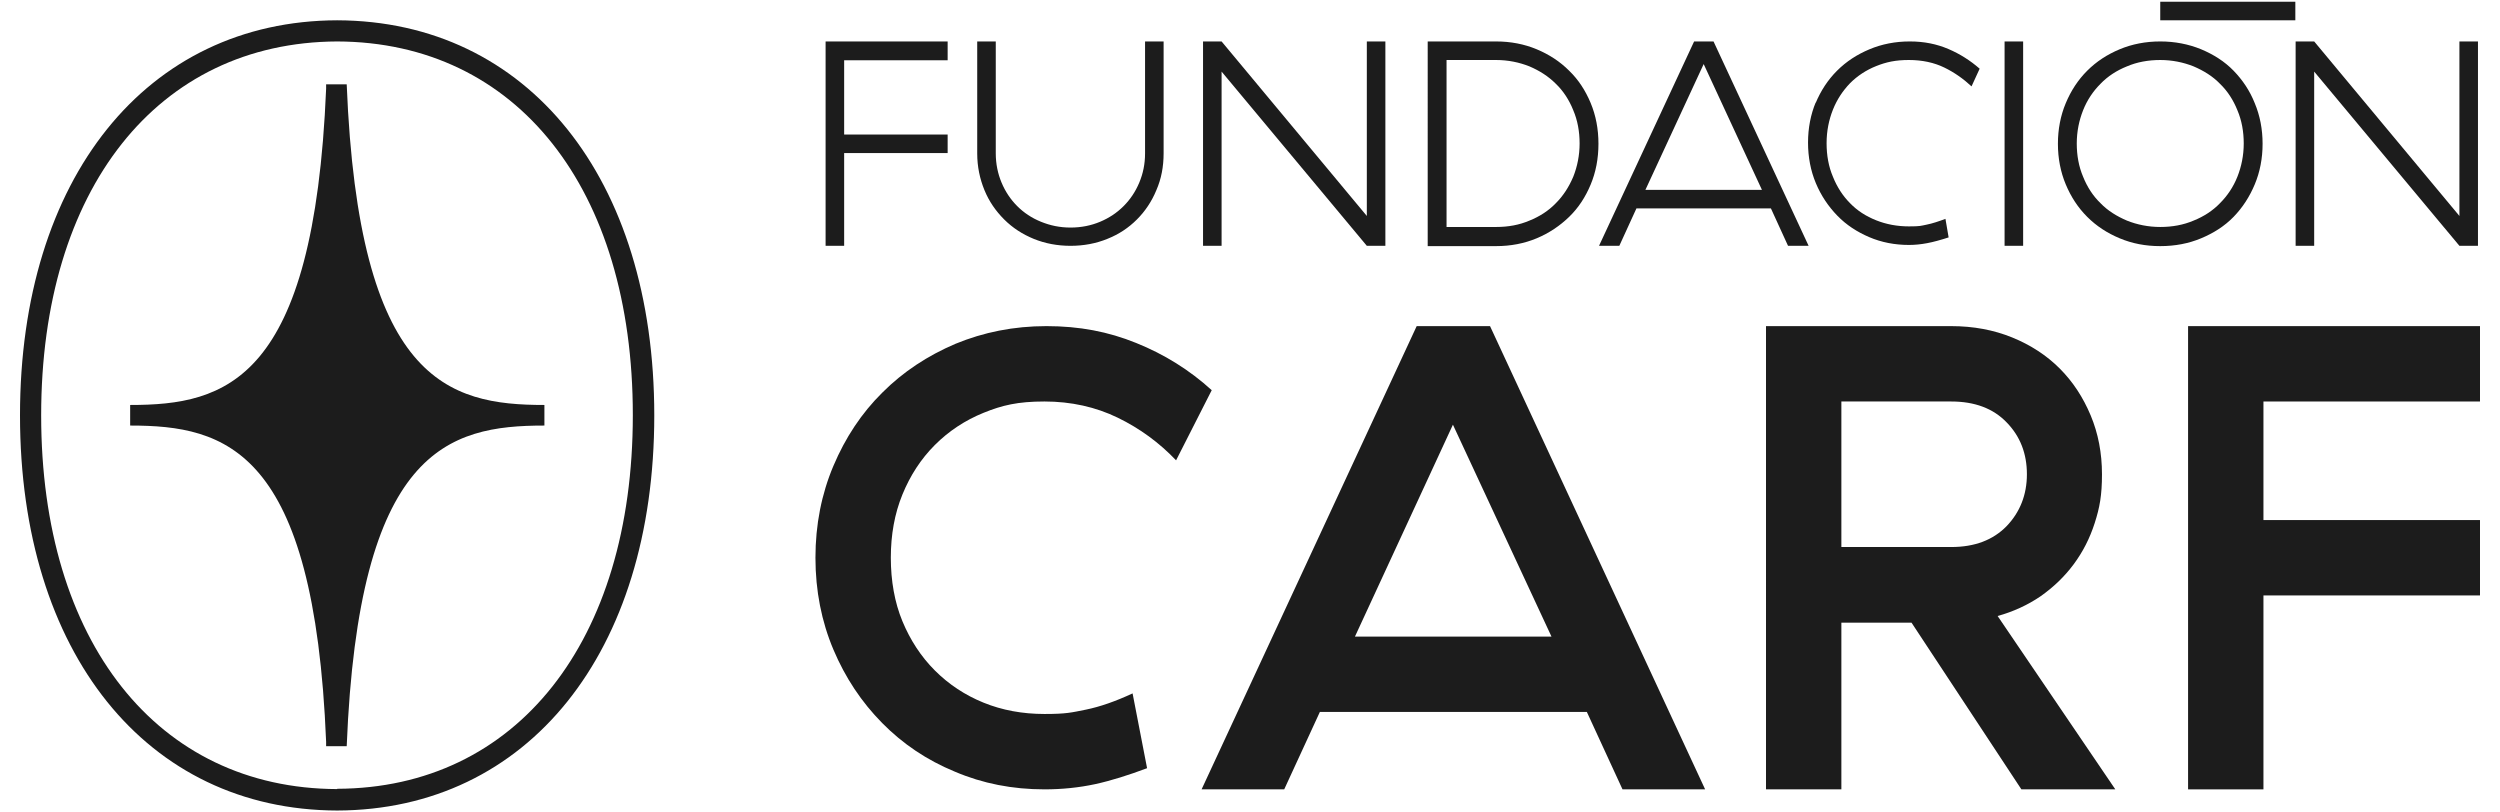 <?xml version="1.0" encoding="UTF-8"?>
<svg id="Capa_1" xmlns="http://www.w3.org/2000/svg" version="1.1" viewBox="0 0 862.4 280.2">
  <!-- Generator: Adobe Illustrator 29.5.0, SVG Export Plug-In . SVG Version: 2.1.0 Build 137)  -->
  <defs>
    <style>
      .st0 {
        fill: #1c1c1c;
      }
    </style>
  </defs>
  <g>
    <path class="st0" d="M287.5,160.7c4.1-9.7,9.7-18.2,16.9-25.3,7.2-7.2,15.6-12.7,25.2-16.8,9.7-4,20.1-6.1,31.4-6.1s21.3,1.9,30.9,5.8c9.7,3.9,18.4,9.3,26.1,16.3l-12.3,24.2c-5.8-6.1-12.5-11-20.1-14.7-7.6-3.7-16.1-5.6-25.3-5.6s-14.6,1.3-21,3.9c-6.4,2.6-12,6.3-16.8,11.1-4.8,4.8-8.5,10.5-11.2,17.1-2.7,6.6-4,13.9-4,21.8s1.3,15.4,4,21.9c2.7,6.5,6.4,12.2,11.2,17,4.8,4.8,10.4,8.5,16.8,11.1,6.4,2.6,13.4,3.9,21,3.9s9.3-.5,14.3-1.5c4.9-1,10.3-2.9,16.1-5.6l5,25.8c-6.4,2.4-12.4,4.3-17.9,5.5-5.6,1.2-11.4,1.8-17.5,1.8-11,0-21.3-2-30.9-6.1-9.7-4-18-9.6-25.1-16.8-7.1-7.2-12.7-15.6-16.8-25.3-4.1-9.7-6.2-20.3-6.2-31.7s2.1-22,6.2-31.7Z"/>
    <path class="st0" d="M455.3,245.6l-12.3,26.7h-28.5l74.2-159.8h25.3l74.2,159.8h-28.5l-12.3-26.7h-92ZM535.2,219.6l-34-73.1-33.8,73.1h67.8Z"/>
    <path class="st0" d="M609.2,112.5h63.9c7.6,0,14.6,1.3,21,3.9,6.4,2.6,11.9,6.2,16.4,10.7,4.6,4.6,8.1,10,10.7,16.2,2.6,6.2,3.9,13,3.9,20.3s-.8,11.5-2.5,16.8c-1.7,5.3-4.1,10-7.3,14.3-3.2,4.3-7,7.9-11.4,11-4.4,3-9.4,5.3-14.8,6.8l40.6,59.8h-32.4l-37.9-57.5h-24.2v57.5h-26V112.5ZM692.2,145.7c-4.6-4.8-11-7.2-19.1-7.2h-37.9v50.2h37.9c8.1,0,14.4-2.4,19.1-7.2,4.6-4.8,7-10.8,7-17.9s-2.3-13.1-7-17.9Z"/>
    <path class="st0" d="M855.5,138.5h-74.7v40.9h74.7v26h-74.7v66.9h-26V112.5h100.7v26Z"/>
  </g>
  <path class="st0" d="M187.8,139.7c-33.3,0-64.1-8.2-68.2-110.6h-7.1v1.5c-4.2,101-34.6,109.1-67.6,109.1v7.1c33,0,63.5,8.1,67.6,109.1v1.5h7.1c4.1-102.4,34.9-110.6,68.2-110.6v-7.1Z"/>
  <path class="st0" d="M326.9,20.8h-35.7v25.6h35.7v6.4h-35.7v32h-6.4V14.3h42.1v6.4Z"/>
  <path class="st0" d="M401.4,52.9c0,4.6-.8,8.8-2.5,12.7-1.6,3.9-3.9,7.3-6.7,10.1-2.9,2.9-6.2,5.1-10.2,6.7-3.9,1.6-8.2,2.4-12.7,2.4s-8.8-.8-12.7-2.4c-3.9-1.6-7.3-3.8-10.2-6.7-2.9-2.9-5.2-6.2-6.8-10.1-1.6-3.9-2.5-8.1-2.5-12.7V14.3h6.4v38.6c0,3.6.7,7,2,10.1,1.3,3.1,3.1,5.8,5.4,8.1,2.3,2.3,5,4.1,8.2,5.4,3.2,1.3,6.5,2,10.2,2s7.1-.7,10.2-2c3.1-1.3,5.8-3.1,8.1-5.4,2.3-2.3,4.1-5,5.4-8.1,1.3-3.1,2-6.4,2-10.1V14.3h6.4v38.6Z"/>
  <path class="st0" d="M477.9,84.8h-6.4l-50.1-60.1v60.1h-6.4V14.3h6.4l50.1,60.2V14.3h6.4v70.5Z"/>
  <path class="st0" d="M530.1,17c4.3,1.8,8,4.2,11.2,7.4,3.2,3.1,5.6,6.8,7.4,11.1,1.8,4.3,2.7,9,2.7,14.1s-.9,9.8-2.7,14.1c-1.8,4.3-4.2,8-7.4,11.1-3.2,3.1-6.9,5.6-11.2,7.4-4.3,1.8-9,2.7-14,2.7h-23.6V14.3h23.6c5,0,9.7.9,14,2.7ZM542.7,38c-1.4-3.5-3.4-6.6-6-9.1-2.6-2.6-5.6-4.5-9.1-6-3.5-1.4-7.4-2.2-11.5-2.2h-17.1v57.6h17.1c4.2,0,8-.7,11.5-2.2,3.5-1.4,6.6-3.4,9.1-6,2.6-2.6,4.5-5.6,6-9.1,1.4-3.5,2.2-7.4,2.2-11.5s-.7-8-2.2-11.5Z"/>
  <path class="st0" d="M564.5,71.9l-5.9,12.9h-7l32.8-70.5h6.7l32.8,70.5h-7.1l-5.9-12.9h-46.3ZM607.8,65.5l-20.1-43.4-20.1,43.4h40.3Z"/>
  <path class="st0" d="M626.3,35.6c1.8-4.3,4.2-8,7.4-11.2,3.2-3.2,6.9-5.6,11.2-7.4,4.3-1.8,8.9-2.7,13.9-2.7s9.3.9,13.3,2.6c4,1.7,7.6,4,10.8,6.8l-2.8,6.1c-2.8-2.6-5.9-4.8-9.4-6.5-3.5-1.7-7.6-2.6-12.2-2.6s-7.8.7-11.3,2.1c-3.5,1.4-6.5,3.4-9,5.9-2.5,2.6-4.5,5.6-5.9,9.1-1.4,3.5-2.2,7.4-2.2,11.6s.7,8.1,2.2,11.6c1.4,3.5,3.4,6.6,5.9,9.1,2.5,2.6,5.5,4.5,9,5.9,3.5,1.4,7.3,2.1,11.3,2.1s4.1-.2,6.1-.6c2-.4,4.1-1.1,6.5-2l1.1,6.4c-2.8.9-5.3,1.6-7.5,2-2.1.4-4.2.6-6.2.6-4.9,0-9.5-.9-13.7-2.7-4.2-1.8-7.9-4.2-11-7.4-3.1-3.2-5.6-6.9-7.4-11.2-1.8-4.3-2.7-9-2.7-14s.9-9.7,2.7-14Z"/>
  <path class="st0" d="M697.9,84.8h-6.4V14.3h6.4v70.5Z"/>
  <path class="st0" d="M712.6,35.6c1.8-4.3,4.2-8,7.4-11.2,3.2-3.2,6.9-5.6,11.2-7.4,4.3-1.8,9-2.7,14-2.7s9.7.9,14.1,2.7c4.3,1.8,8.1,4.2,11.2,7.4,3.1,3.2,5.6,6.9,7.3,11.2,1.8,4.3,2.7,9,2.7,14s-.9,9.7-2.7,14c-1.8,4.3-4.2,8-7.3,11.2-3.1,3.2-6.9,5.6-11.2,7.4-4.3,1.8-9,2.7-14.1,2.7s-9.7-.9-14-2.7c-4.3-1.8-8-4.2-11.2-7.4-3.2-3.2-5.6-6.9-7.4-11.2-1.8-4.3-2.7-9-2.7-14s.9-9.7,2.7-14ZM771.8,38c-1.4-3.5-3.4-6.6-6-9.1-2.5-2.6-5.6-4.5-9.1-6-3.5-1.4-7.4-2.2-11.5-2.2s-8,.7-11.5,2.2c-3.5,1.4-6.6,3.4-9.1,6-2.6,2.6-4.6,5.6-6,9.1-1.4,3.5-2.2,7.4-2.2,11.5s.7,8,2.2,11.5c1.4,3.5,3.4,6.6,6,9.1,2.5,2.6,5.6,4.5,9.1,6,3.5,1.4,7.4,2.2,11.5,2.2s8-.7,11.5-2.2c3.5-1.4,6.6-3.4,9.1-6,2.6-2.6,4.6-5.6,6-9.1,1.4-3.5,2.2-7.4,2.2-11.5s-.7-8-2.2-11.5Z"/>
  <path class="st0" d="M854.8,84.8h-6.4l-50.1-60.1v60.1h-6.4V14.3h6.4l50.1,60.2V14.3h6.4v70.5Z"/>
  <path class="st0" d="M745.2,7.1V.6h46.6v6.4h-46.6Z"/>
  <path class="st0" d="M116.3,7C50.5,7.2,6.9,61.5,6.9,143.3s43.6,136.1,109.4,136.3c65.8-.2,109.4-54.5,109.4-136.3S182.1,7.2,116.3,7ZM116.3,272.2c-62-.2-102.1-50.8-102.1-128.9S54.3,14.6,116.3,14.3c62,.2,102,50.8,102,128.9s-40.1,128.7-102,128.9Z"/>
</svg>